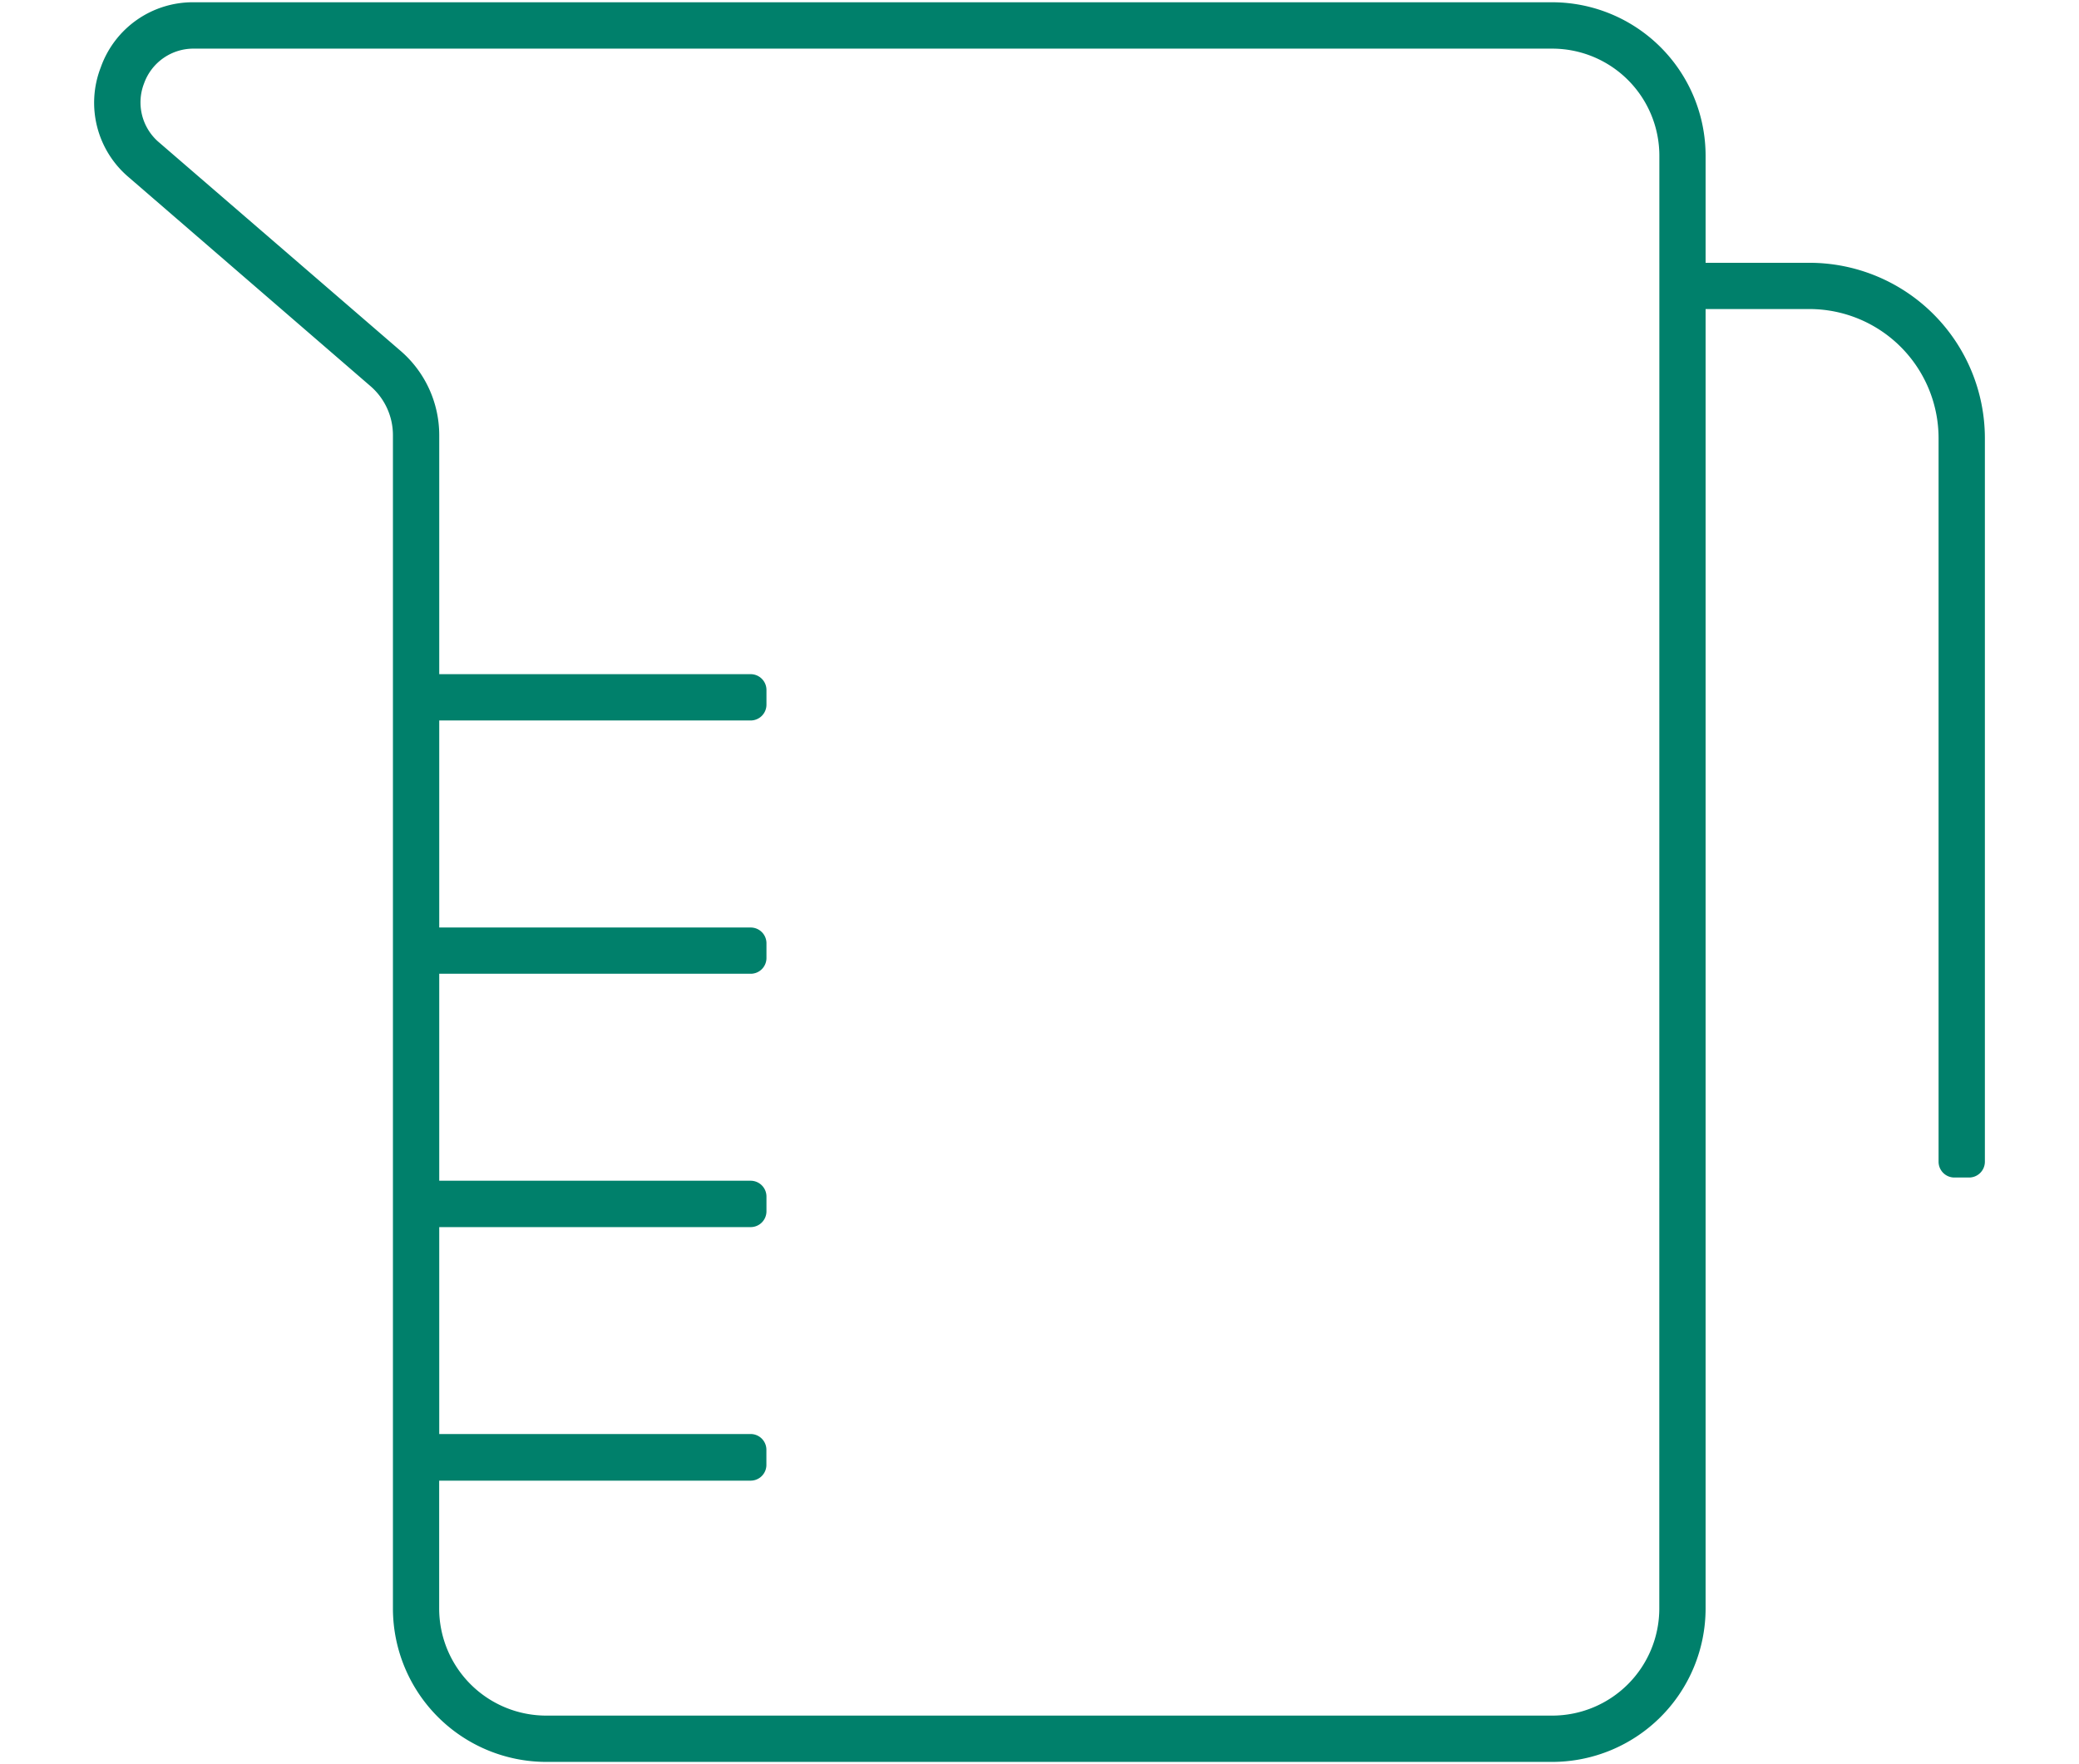 <svg xmlns="http://www.w3.org/2000/svg" width="33" height="28" viewBox="0 0 33 28"><defs><style>.a{fill:none;}.b{fill:#00806b;}</style></defs><path class="a" d="M24.639.772H3.082a.832.832,0,0,0-.795.551.831.831,0,0,0,.24.939L6.361,5.571a1.767,1.767,0,0,1,.611,1.336V10.7h4.944a.251.251,0,0,1,.25.25v.235a.251.251,0,0,1-.25.25H6.972v3.286h4.944a.25.25,0,0,1,.25.25v.234a.25.25,0,0,1-.25.25H6.972V18.74h4.944a.251.251,0,0,1,.25.25v.236a.251.251,0,0,1-.25.25H6.972V22.76h4.944a.25.25,0,0,1,.25.25v.235a.25.25,0,0,1-.25.25H6.972v2.034a1.7,1.7,0,0,0,1.7,1.7H24.639a1.7,1.7,0,0,0,1.7-1.7V2.471A1.7,1.7,0,0,0,24.639.772Z"/><path class="b" d="M28.723,4.171h-1.65v-1.7A2.437,2.437,0,0,0,24.639.036H3.082A1.55,1.55,0,0,0,1.6,1.068a1.548,1.548,0,0,0,.449,1.75L5.881,6.129a1.027,1.027,0,0,1,.356.778V25.529a2.437,2.437,0,0,0,2.434,2.435H24.639a2.437,2.437,0,0,0,2.434-2.435V4.905h1.65a2.051,2.051,0,0,1,2.048,2.048V18.439a.251.251,0,0,0,.25.25h.235a.251.251,0,0,0,.25-.25V6.953A2.785,2.785,0,0,0,28.723,4.171ZM26.338,25.529a1.7,1.7,0,0,1-1.7,1.7H8.671a1.7,1.7,0,0,1-1.7-1.7V23.5h4.944a.25.25,0,0,0,.25-.25V23.01a.25.25,0,0,0-.25-.25H6.972V19.476h4.944a.251.251,0,0,0,.25-.25V18.99a.251.251,0,0,0-.25-.25H6.972V15.455h4.944a.25.25,0,0,0,.25-.25v-.234a.25.25,0,0,0-.25-.25H6.972V11.435h4.944a.251.251,0,0,0,.25-.25V10.95a.251.251,0,0,0-.25-.25H6.972V6.907a1.767,1.767,0,0,0-.611-1.336L2.527,2.262a.831.831,0,0,1-.24-.939.832.832,0,0,1,.8-.551H24.639a1.7,1.7,0,0,1,1.7,1.7Z"/></svg>